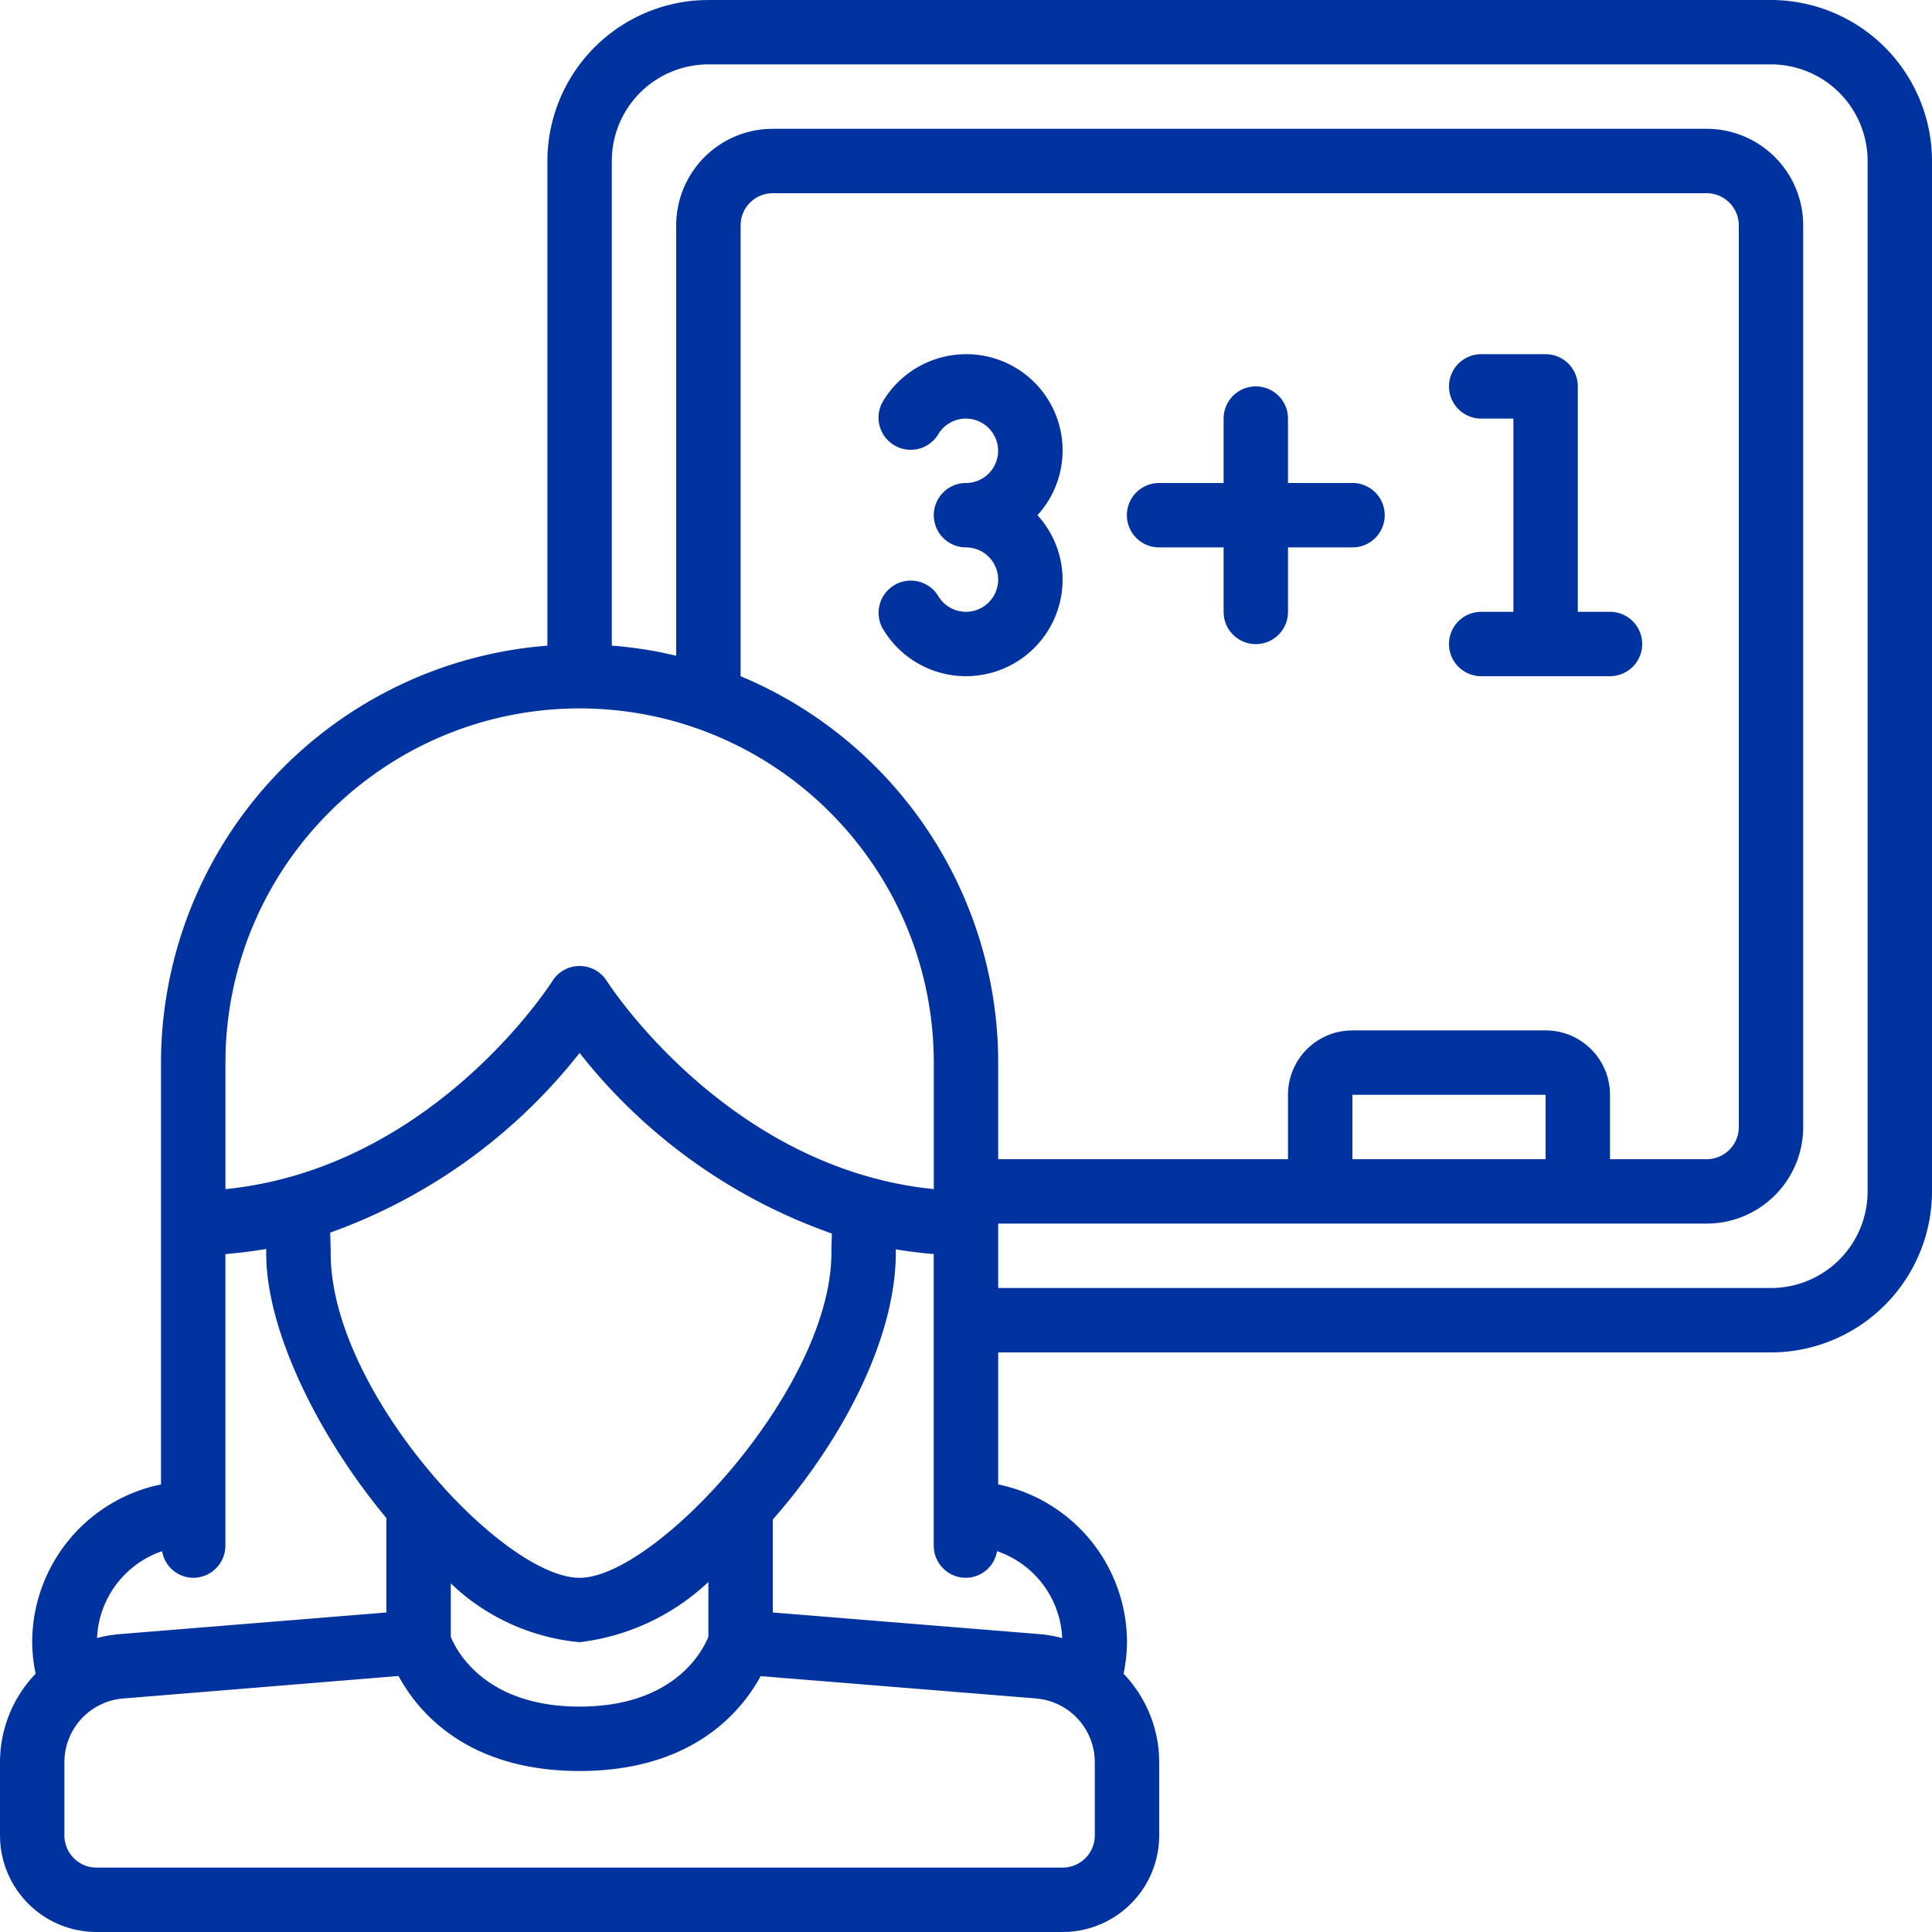<svg xmlns="http://www.w3.org/2000/svg" width="57" height="57"><path fill="#0033A0" d="M52.25 0a4.756 4.756 0 014.745 4.533L57 4.75v30.4a4.756 4.756 0 01-4.533 4.745l-.217.005h-22.8v3.895a4.759 4.759 0 013.8 4.655 4.646 4.646 0 01-.102.93 3.78 3.78 0 011.046 2.397l.006.225v2.148a2.85 2.85 0 01-2.683 2.845L31.35 57H2.85a2.85 2.85 0 01-2.845-2.683L0 54.15v-2.148a3.78 3.78 0 011.052-2.624 4.637 4.637 0 01-.102-.928 4.759 4.759 0 013.581-4.605l.219-.05V31.35a12.359 12.359 0 0111.095-12.274l.305-.028V4.75A4.756 4.756 0 0120.683.005L20.9 0h31.35zM11.758 49.447l-8.138.665a1.888 1.888 0 00-1.715 1.737l-.005.153v2.148a.95.95 0 00.84.944l.11.006h28.5a.95.95 0 00.944-.84l.006-.11v-2.148a1.89 1.89 0 00-1.575-1.872l-.153-.02-8.13-.659c-.566 1.042-2.01 2.799-5.342 2.799s-4.776-1.757-5.342-2.803zm9.142-2.774a6.694 6.694 0 01-3.8 1.777 6.347 6.347 0 01-3.59-1.542l-.21-.193v1.576c.17.42 1.018 2.059 3.8 2.059 2.689 0 3.566-1.519 3.78-2.014l.02-.047v-1.616zm5.529-9.814v.18c-.037 2.459-1.514 5.294-3.4 7.526l-.229.265v2.743l7.935.644c.204.022.405.06.603.112a2.841 2.841 0 00-1.923-2.565.937.937 0 01-.917.786.95.95 0 01-.944-.84l-.006-.11v-8.601a13.482 13.482 0 01-1.119-.14zm-18.575-.011c-.26.045-.526.082-.796.112L6.65 37v8.6a.95.95 0 01-.95.95.937.937 0 01-.917-.786 2.84 2.84 0 00-1.92 2.564c.13-.035.26-.063.393-.084l.2-.026 7.944-.645v-2.786c-1.915-2.298-3.393-5.233-3.535-7.46l-.011-.274v-.205zm9.246-5.783a16.405 16.405 0 01-7.359 5.302c.01.265.016.503.016.674.028 2.202 1.511 4.794 3.221 6.718a.876.876 0 01.104.118c1.43 1.575 3 2.673 4.018 2.673 2.228 0 7.37-5.534 7.429-9.522 0-.16.005-.384.014-.635a16.37 16.37 0 01-7.443-5.328zM52.25 1.9H20.9a2.85 2.85 0 00-2.845 2.683l-.005.167v14.298c.48.037.957.102 1.43.195l.47.102V6.65a2.85 2.85 0 012.683-2.845L22.8 3.8h27.55a2.85 2.85 0 012.845 2.683l.005.167v26.6a2.85 2.85 0 01-2.683 2.845l-.167.005h-20.9V38h22.8a2.85 2.85 0 002.845-2.683l.005-.167V4.75a2.85 2.85 0 00-2.85-2.85zm-35.15 19c-5.674.007-10.289 4.53-10.445 10.167l-.004.283v3.733c6.128-.615 9.607-6.078 9.643-6.135a.95.95 0 011.613 0c.035.054 3.406 5.315 9.3 6.095l.343.04V31.35c-.007-5.769-4.681-10.443-10.45-10.45zm28.5 11.4h-5.7v1.9h5.7v-1.9zm4.75-26.6H22.8a.95.95 0 00-.944.84l-.006.11v13.3a12.367 12.367 0 017.596 11.083l.004.317v2.85H38v-1.9a1.9 1.9 0 011.752-1.894l.148-.006h5.7c1 0 1.819.772 1.894 1.752l.006.148v1.9h2.85a.95.95 0 00.944-.84l.006-.11V6.65a.95.95 0 00-.95-.95zM28.5 10.45a2.838 2.838 0 012.109 4.75c.474.52.739 1.197.741 1.9a2.85 2.85 0 01-5.318 1.425.95.95 0 011.644-.95.95.95 0 10.824-1.425.95.95 0 010-1.9.95.95 0 10-.826-1.425.95.95 0 01-1.644-.95 2.861 2.861 0 012.47-1.425zm17.1 0a.95.95 0 01.95.95v6.65h.95a.95.95 0 010 1.9h-3.8a.95.95 0 010-1.9h.95v-5.7h-.95a.95.95 0 010-1.9zm-8.55.95a.95.95 0 01.944.84l.006.11v1.9h1.9a.95.95 0 01.11 1.894l-.11.006H38v1.9a.95.95 0 01-1.894.11l-.006-.11v-1.9h-1.9a.95.95 0 01-.11-1.894l.11-.006h1.9v-1.9a.95.95 0 01.95-.95z"/></svg>